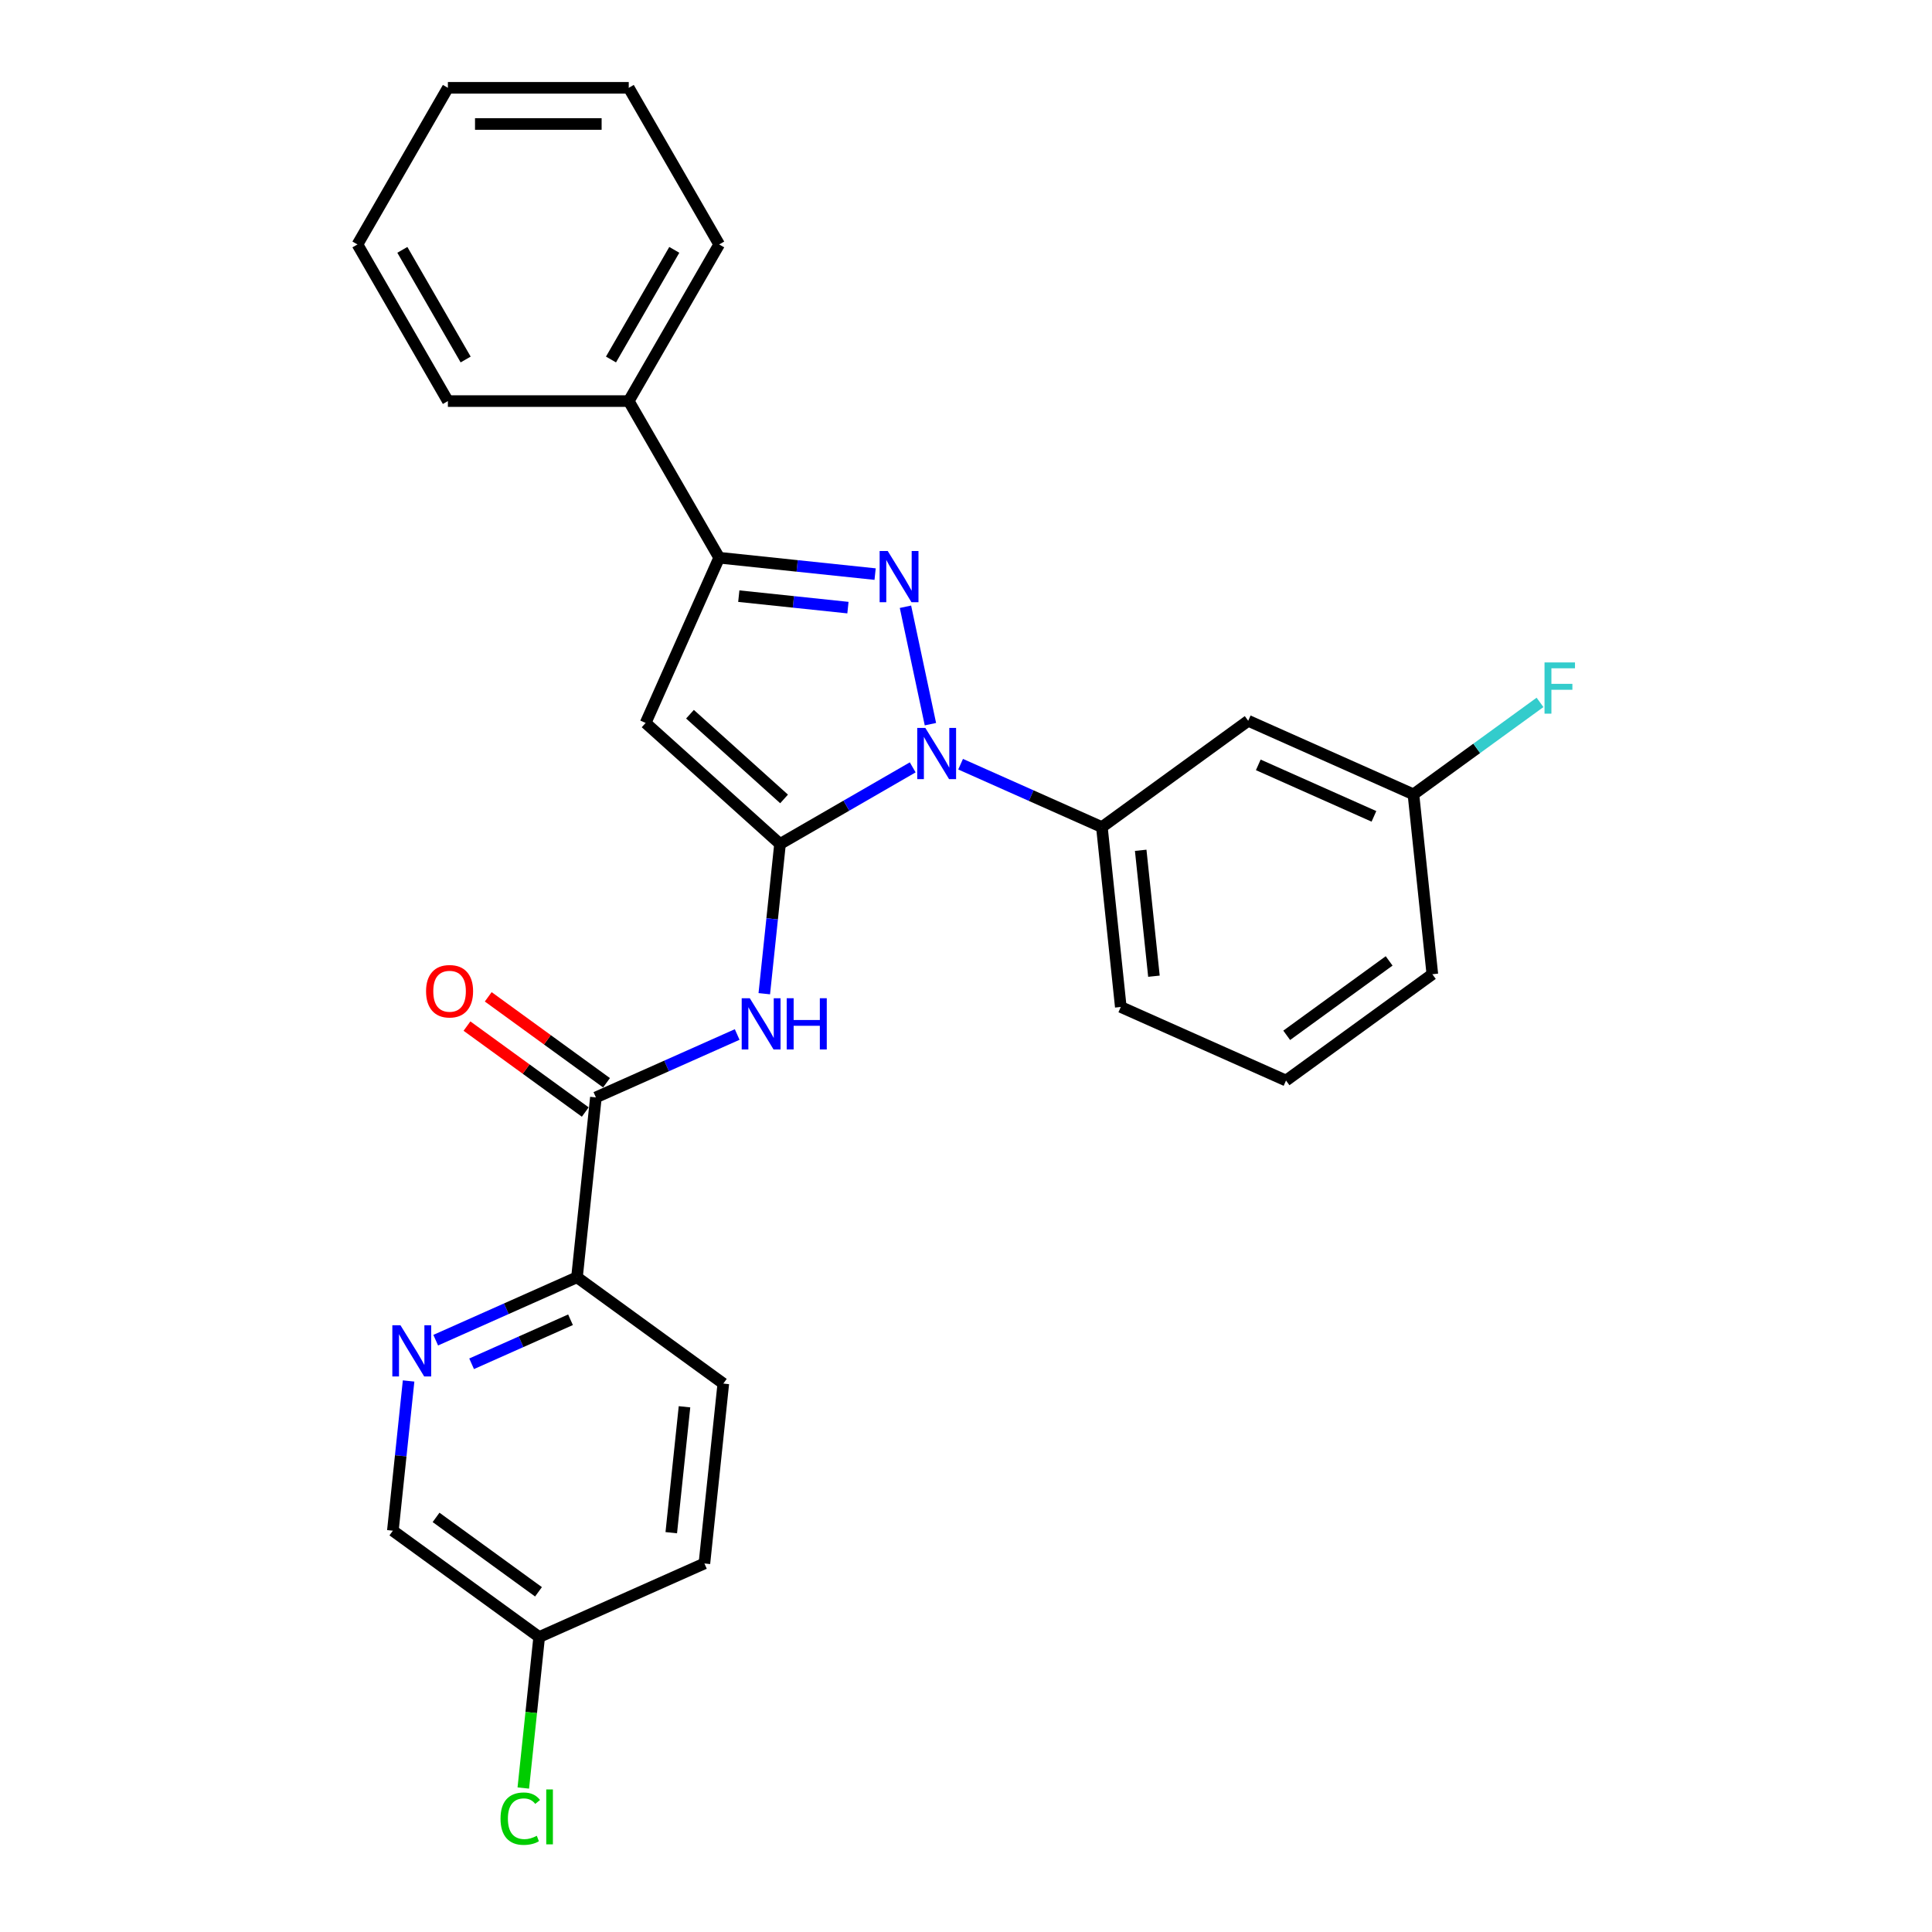 <?xml version='1.0' encoding='iso-8859-1'?>
<svg version='1.1' baseProfile='full'
              xmlns='http://www.w3.org/2000/svg'
                      xmlns:rdkit='http://www.rdkit.org/xml'
                      xmlns:xlink='http://www.w3.org/1999/xlink'
                  xml:space='preserve'
width='1000px' height='1000px' viewBox='0 0 1000 1000'>
<!-- END OF HEADER -->
<rect style='opacity:1.0;fill:#FFFFFF;stroke:none' width='1000' height='1000' x='0' y='0'> </rect>
<path class='bond-0' d='M 452.956,297.156 L 412.602,292.914' style='fill:none;fill-rule:evenodd;stroke:#0000FF;stroke-width:6px;stroke-linecap:butt;stroke-linejoin:miter;stroke-opacity:1' />
<path class='bond-0' d='M 412.602,292.914 L 372.248,288.673' style='fill:none;fill-rule:evenodd;stroke:#000000;stroke-width:6px;stroke-linecap:butt;stroke-linejoin:miter;stroke-opacity:1' />
<path class='bond-0' d='M 438.892,314.504 L 410.645,311.535' style='fill:none;fill-rule:evenodd;stroke:#0000FF;stroke-width:6px;stroke-linecap:butt;stroke-linejoin:miter;stroke-opacity:1' />
<path class='bond-0' d='M 410.645,311.535 L 382.397,308.566' style='fill:none;fill-rule:evenodd;stroke:#000000;stroke-width:6px;stroke-linecap:butt;stroke-linejoin:miter;stroke-opacity:1' />
<path class='bond-1' d='M 468.665,314.055 L 481.584,374.83' style='fill:none;fill-rule:evenodd;stroke:#0000FF;stroke-width:6px;stroke-linecap:butt;stroke-linejoin:miter;stroke-opacity:1' />
<path class='bond-2' d='M 372.248,288.673 L 334.172,374.194' style='fill:none;fill-rule:evenodd;stroke:#000000;stroke-width:6px;stroke-linecap:butt;stroke-linejoin:miter;stroke-opacity:1' />
<path class='bond-3' d='M 372.248,288.673 L 325.441,207.6' style='fill:none;fill-rule:evenodd;stroke:#000000;stroke-width:6px;stroke-linecap:butt;stroke-linejoin:miter;stroke-opacity:1' />
<path class='bond-4' d='M 334.172,374.194 L 403.741,436.835' style='fill:none;fill-rule:evenodd;stroke:#000000;stroke-width:6px;stroke-linecap:butt;stroke-linejoin:miter;stroke-opacity:1' />
<path class='bond-4' d='M 357.135,369.677 L 405.834,413.525' style='fill:none;fill-rule:evenodd;stroke:#000000;stroke-width:6px;stroke-linecap:butt;stroke-linejoin:miter;stroke-opacity:1' />
<path class='bond-5' d='M 403.741,436.835 L 399.668,475.588' style='fill:none;fill-rule:evenodd;stroke:#000000;stroke-width:6px;stroke-linecap:butt;stroke-linejoin:miter;stroke-opacity:1' />
<path class='bond-5' d='M 399.668,475.588 L 395.595,514.341' style='fill:none;fill-rule:evenodd;stroke:#0000FF;stroke-width:6px;stroke-linecap:butt;stroke-linejoin:miter;stroke-opacity:1' />
<path class='bond-6' d='M 403.741,436.835 L 438.08,417.009' style='fill:none;fill-rule:evenodd;stroke:#000000;stroke-width:6px;stroke-linecap:butt;stroke-linejoin:miter;stroke-opacity:1' />
<path class='bond-6' d='M 438.08,417.009 L 472.419,397.184' style='fill:none;fill-rule:evenodd;stroke:#0000FF;stroke-width:6px;stroke-linecap:butt;stroke-linejoin:miter;stroke-opacity:1' />
<path class='bond-7' d='M 497.208,395.546 L 533.772,411.825' style='fill:none;fill-rule:evenodd;stroke:#0000FF;stroke-width:6px;stroke-linecap:butt;stroke-linejoin:miter;stroke-opacity:1' />
<path class='bond-7' d='M 533.772,411.825 L 570.335,428.104' style='fill:none;fill-rule:evenodd;stroke:#000000;stroke-width:6px;stroke-linecap:butt;stroke-linejoin:miter;stroke-opacity:1' />
<path class='bond-8' d='M 325.441,207.6 L 372.248,126.527' style='fill:none;fill-rule:evenodd;stroke:#000000;stroke-width:6px;stroke-linecap:butt;stroke-linejoin:miter;stroke-opacity:1' />
<path class='bond-8' d='M 316.247,186.078 L 349.013,129.327' style='fill:none;fill-rule:evenodd;stroke:#000000;stroke-width:6px;stroke-linecap:butt;stroke-linejoin:miter;stroke-opacity:1' />
<path class='bond-9' d='M 325.441,207.6 L 231.826,207.6' style='fill:none;fill-rule:evenodd;stroke:#000000;stroke-width:6px;stroke-linecap:butt;stroke-linejoin:miter;stroke-opacity:1' />
<path class='bond-10' d='M 372.248,126.527 L 325.441,45.455' style='fill:none;fill-rule:evenodd;stroke:#000000;stroke-width:6px;stroke-linecap:butt;stroke-linejoin:miter;stroke-opacity:1' />
<path class='bond-11' d='M 325.441,45.455 L 231.826,45.455' style='fill:none;fill-rule:evenodd;stroke:#000000;stroke-width:6px;stroke-linecap:butt;stroke-linejoin:miter;stroke-opacity:1' />
<path class='bond-11' d='M 311.399,64.177 L 245.868,64.177' style='fill:none;fill-rule:evenodd;stroke:#000000;stroke-width:6px;stroke-linecap:butt;stroke-linejoin:miter;stroke-opacity:1' />
<path class='bond-12' d='M 231.826,45.455 L 185.019,126.527' style='fill:none;fill-rule:evenodd;stroke:#000000;stroke-width:6px;stroke-linecap:butt;stroke-linejoin:miter;stroke-opacity:1' />
<path class='bond-13' d='M 185.019,126.527 L 231.826,207.6' style='fill:none;fill-rule:evenodd;stroke:#000000;stroke-width:6px;stroke-linecap:butt;stroke-linejoin:miter;stroke-opacity:1' />
<path class='bond-13' d='M 208.254,129.327 L 241.019,186.078' style='fill:none;fill-rule:evenodd;stroke:#000000;stroke-width:6px;stroke-linecap:butt;stroke-linejoin:miter;stroke-opacity:1' />
<path class='bond-14' d='M 570.335,428.104 L 580.121,521.206' style='fill:none;fill-rule:evenodd;stroke:#000000;stroke-width:6px;stroke-linecap:butt;stroke-linejoin:miter;stroke-opacity:1' />
<path class='bond-14' d='M 590.423,440.112 L 597.273,505.284' style='fill:none;fill-rule:evenodd;stroke:#000000;stroke-width:6px;stroke-linecap:butt;stroke-linejoin:miter;stroke-opacity:1' />
<path class='bond-15' d='M 570.335,428.104 L 646.071,373.079' style='fill:none;fill-rule:evenodd;stroke:#000000;stroke-width:6px;stroke-linecap:butt;stroke-linejoin:miter;stroke-opacity:1' />
<path class='bond-16' d='M 580.121,521.206 L 665.642,559.283' style='fill:none;fill-rule:evenodd;stroke:#000000;stroke-width:6px;stroke-linecap:butt;stroke-linejoin:miter;stroke-opacity:1' />
<path class='bond-17' d='M 665.642,559.283 L 741.378,504.257' style='fill:none;fill-rule:evenodd;stroke:#000000;stroke-width:6px;stroke-linecap:butt;stroke-linejoin:miter;stroke-opacity:1' />
<path class='bond-17' d='M 665.997,535.882 L 719.013,497.364' style='fill:none;fill-rule:evenodd;stroke:#000000;stroke-width:6px;stroke-linecap:butt;stroke-linejoin:miter;stroke-opacity:1' />
<path class='bond-18' d='M 741.378,504.257 L 731.593,411.155' style='fill:none;fill-rule:evenodd;stroke:#000000;stroke-width:6px;stroke-linecap:butt;stroke-linejoin:miter;stroke-opacity:1' />
<path class='bond-19' d='M 731.593,411.155 L 646.071,373.079' style='fill:none;fill-rule:evenodd;stroke:#000000;stroke-width:6px;stroke-linecap:butt;stroke-linejoin:miter;stroke-opacity:1' />
<path class='bond-19' d='M 711.149,422.548 L 651.284,395.894' style='fill:none;fill-rule:evenodd;stroke:#000000;stroke-width:6px;stroke-linecap:butt;stroke-linejoin:miter;stroke-opacity:1' />
<path class='bond-20' d='M 731.593,411.155 L 764.349,387.356' style='fill:none;fill-rule:evenodd;stroke:#000000;stroke-width:6px;stroke-linecap:butt;stroke-linejoin:miter;stroke-opacity:1' />
<path class='bond-20' d='M 764.349,387.356 L 797.106,363.557' style='fill:none;fill-rule:evenodd;stroke:#33CCCC;stroke-width:6px;stroke-linecap:butt;stroke-linejoin:miter;stroke-opacity:1' />
<path class='bond-21' d='M 381.561,535.455 L 344.998,551.734' style='fill:none;fill-rule:evenodd;stroke:#0000FF;stroke-width:6px;stroke-linecap:butt;stroke-linejoin:miter;stroke-opacity:1' />
<path class='bond-21' d='M 344.998,551.734 L 308.434,568.014' style='fill:none;fill-rule:evenodd;stroke:#000000;stroke-width:6px;stroke-linecap:butt;stroke-linejoin:miter;stroke-opacity:1' />
<path class='bond-22' d='M 313.937,560.44 L 283.324,538.198' style='fill:none;fill-rule:evenodd;stroke:#000000;stroke-width:6px;stroke-linecap:butt;stroke-linejoin:miter;stroke-opacity:1' />
<path class='bond-22' d='M 283.324,538.198 L 252.711,515.957' style='fill:none;fill-rule:evenodd;stroke:#FF0000;stroke-width:6px;stroke-linecap:butt;stroke-linejoin:miter;stroke-opacity:1' />
<path class='bond-22' d='M 302.932,575.587 L 272.319,553.346' style='fill:none;fill-rule:evenodd;stroke:#000000;stroke-width:6px;stroke-linecap:butt;stroke-linejoin:miter;stroke-opacity:1' />
<path class='bond-22' d='M 272.319,553.346 L 241.706,531.104' style='fill:none;fill-rule:evenodd;stroke:#FF0000;stroke-width:6px;stroke-linecap:butt;stroke-linejoin:miter;stroke-opacity:1' />
<path class='bond-23' d='M 308.434,568.014 L 298.649,661.116' style='fill:none;fill-rule:evenodd;stroke:#000000;stroke-width:6px;stroke-linecap:butt;stroke-linejoin:miter;stroke-opacity:1' />
<path class='bond-24' d='M 225.522,693.674 L 262.085,677.395' style='fill:none;fill-rule:evenodd;stroke:#0000FF;stroke-width:6px;stroke-linecap:butt;stroke-linejoin:miter;stroke-opacity:1' />
<path class='bond-24' d='M 262.085,677.395 L 298.649,661.116' style='fill:none;fill-rule:evenodd;stroke:#000000;stroke-width:6px;stroke-linecap:butt;stroke-linejoin:miter;stroke-opacity:1' />
<path class='bond-24' d='M 244.106,705.894 L 269.701,694.499' style='fill:none;fill-rule:evenodd;stroke:#0000FF;stroke-width:6px;stroke-linecap:butt;stroke-linejoin:miter;stroke-opacity:1' />
<path class='bond-24' d='M 269.701,694.499 L 295.295,683.104' style='fill:none;fill-rule:evenodd;stroke:#000000;stroke-width:6px;stroke-linecap:butt;stroke-linejoin:miter;stroke-opacity:1' />
<path class='bond-25' d='M 211.488,714.788 L 207.415,753.541' style='fill:none;fill-rule:evenodd;stroke:#0000FF;stroke-width:6px;stroke-linecap:butt;stroke-linejoin:miter;stroke-opacity:1' />
<path class='bond-25' d='M 207.415,753.541 L 203.342,792.294' style='fill:none;fill-rule:evenodd;stroke:#000000;stroke-width:6px;stroke-linecap:butt;stroke-linejoin:miter;stroke-opacity:1' />
<path class='bond-26' d='M 298.649,661.116 L 374.385,716.141' style='fill:none;fill-rule:evenodd;stroke:#000000;stroke-width:6px;stroke-linecap:butt;stroke-linejoin:miter;stroke-opacity:1' />
<path class='bond-27' d='M 374.385,716.141 L 364.599,809.243' style='fill:none;fill-rule:evenodd;stroke:#000000;stroke-width:6px;stroke-linecap:butt;stroke-linejoin:miter;stroke-opacity:1' />
<path class='bond-27' d='M 354.297,728.149 L 347.447,793.321' style='fill:none;fill-rule:evenodd;stroke:#000000;stroke-width:6px;stroke-linecap:butt;stroke-linejoin:miter;stroke-opacity:1' />
<path class='bond-28' d='M 203.342,792.294 L 279.078,847.32' style='fill:none;fill-rule:evenodd;stroke:#000000;stroke-width:6px;stroke-linecap:butt;stroke-linejoin:miter;stroke-opacity:1' />
<path class='bond-28' d='M 225.707,785.401 L 278.723,823.919' style='fill:none;fill-rule:evenodd;stroke:#000000;stroke-width:6px;stroke-linecap:butt;stroke-linejoin:miter;stroke-opacity:1' />
<path class='bond-29' d='M 279.078,847.32 L 274.97,886.4' style='fill:none;fill-rule:evenodd;stroke:#000000;stroke-width:6px;stroke-linecap:butt;stroke-linejoin:miter;stroke-opacity:1' />
<path class='bond-29' d='M 274.97,886.4 L 270.863,925.481' style='fill:none;fill-rule:evenodd;stroke:#00CC00;stroke-width:6px;stroke-linecap:butt;stroke-linejoin:miter;stroke-opacity:1' />
<path class='bond-30' d='M 279.078,847.32 L 364.599,809.243' style='fill:none;fill-rule:evenodd;stroke:#000000;stroke-width:6px;stroke-linecap:butt;stroke-linejoin:miter;stroke-opacity:1' />
<path  class='atom-0' d='M 459.49 285.203
L 468.177 299.245
Q 469.039 300.63, 470.424 303.139
Q 471.81 305.648, 471.885 305.798
L 471.885 285.203
L 475.404 285.203
L 475.404 311.714
L 471.772 311.714
L 462.448 296.361
Q 461.362 294.564, 460.201 292.505
Q 459.078 290.445, 458.741 289.808
L 458.741 311.714
L 455.296 311.714
L 455.296 285.203
L 459.49 285.203
' fill='#0000FF'/>
<path  class='atom-4' d='M 478.954 376.772
L 487.641 390.814
Q 488.502 392.199, 489.888 394.708
Q 491.273 397.217, 491.348 397.367
L 491.348 376.772
L 494.868 376.772
L 494.868 403.283
L 491.236 403.283
L 481.912 387.931
Q 480.826 386.133, 479.665 384.074
Q 478.542 382.014, 478.205 381.378
L 478.205 403.283
L 474.76 403.283
L 474.76 376.772
L 478.954 376.772
' fill='#0000FF'/>
<path  class='atom-17' d='M 799.446 342.874
L 815.211 342.874
L 815.211 345.907
L 803.004 345.907
L 803.004 353.958
L 813.863 353.958
L 813.863 357.029
L 803.004 357.029
L 803.004 369.386
L 799.446 369.386
L 799.446 342.874
' fill='#33CCCC'/>
<path  class='atom-18' d='M 388.095 516.681
L 396.783 530.723
Q 397.644 532.109, 399.03 534.618
Q 400.415 537.127, 400.49 537.276
L 400.49 516.681
L 404.01 516.681
L 404.01 543.193
L 400.378 543.193
L 391.054 527.84
Q 389.968 526.043, 388.807 523.983
Q 387.683 521.924, 387.346 521.287
L 387.346 543.193
L 383.901 543.193
L 383.901 516.681
L 388.095 516.681
' fill='#0000FF'/>
<path  class='atom-18' d='M 407.193 516.681
L 410.788 516.681
L 410.788 527.952
L 424.343 527.952
L 424.343 516.681
L 427.938 516.681
L 427.938 543.193
L 424.343 543.193
L 424.343 530.948
L 410.788 530.948
L 410.788 543.193
L 407.193 543.193
L 407.193 516.681
' fill='#0000FF'/>
<path  class='atom-20' d='M 220.528 513.063
Q 220.528 506.697, 223.674 503.14
Q 226.819 499.582, 232.698 499.582
Q 238.577 499.582, 241.723 503.14
Q 244.868 506.697, 244.868 513.063
Q 244.868 519.504, 241.685 523.173
Q 238.502 526.806, 232.698 526.806
Q 226.857 526.806, 223.674 523.173
Q 220.528 519.541, 220.528 513.063
M 232.698 523.81
Q 236.742 523.81, 238.914 521.114
Q 241.124 518.38, 241.124 513.063
Q 241.124 507.858, 238.914 505.237
Q 236.742 502.578, 232.698 502.578
Q 228.654 502.578, 226.445 505.199
Q 224.273 507.821, 224.273 513.063
Q 224.273 518.418, 226.445 521.114
Q 228.654 523.81, 232.698 523.81
' fill='#FF0000'/>
<path  class='atom-21' d='M 207.267 685.936
L 215.955 699.978
Q 216.816 701.364, 218.201 703.873
Q 219.587 706.382, 219.662 706.532
L 219.662 685.936
L 223.182 685.936
L 223.182 712.448
L 219.549 712.448
L 210.225 697.095
Q 209.139 695.298, 207.979 693.238
Q 206.855 691.179, 206.518 690.542
L 206.518 712.448
L 203.073 712.448
L 203.073 685.936
L 207.267 685.936
' fill='#0000FF'/>
<path  class='atom-27' d='M 259.07 941.339
Q 259.07 934.748, 262.14 931.303
Q 265.248 927.821, 271.127 927.821
Q 276.595 927.821, 279.515 931.678
L 277.044 933.7
Q 274.909 930.892, 271.127 930.892
Q 267.121 930.892, 264.986 933.588
Q 262.889 936.246, 262.889 941.339
Q 262.889 946.581, 265.061 949.278
Q 267.271 951.974, 271.539 951.974
Q 274.46 951.974, 277.868 950.214
L 278.916 953.022
Q 277.531 953.921, 275.434 954.445
Q 273.337 954.969, 271.015 954.969
Q 265.248 954.969, 262.14 951.449
Q 259.07 947.929, 259.07 941.339
' fill='#00CC00'/>
<path  class='atom-27' d='M 282.736 926.211
L 286.181 926.211
L 286.181 954.632
L 282.736 954.632
L 282.736 926.211
' fill='#00CC00'/>
</svg>
